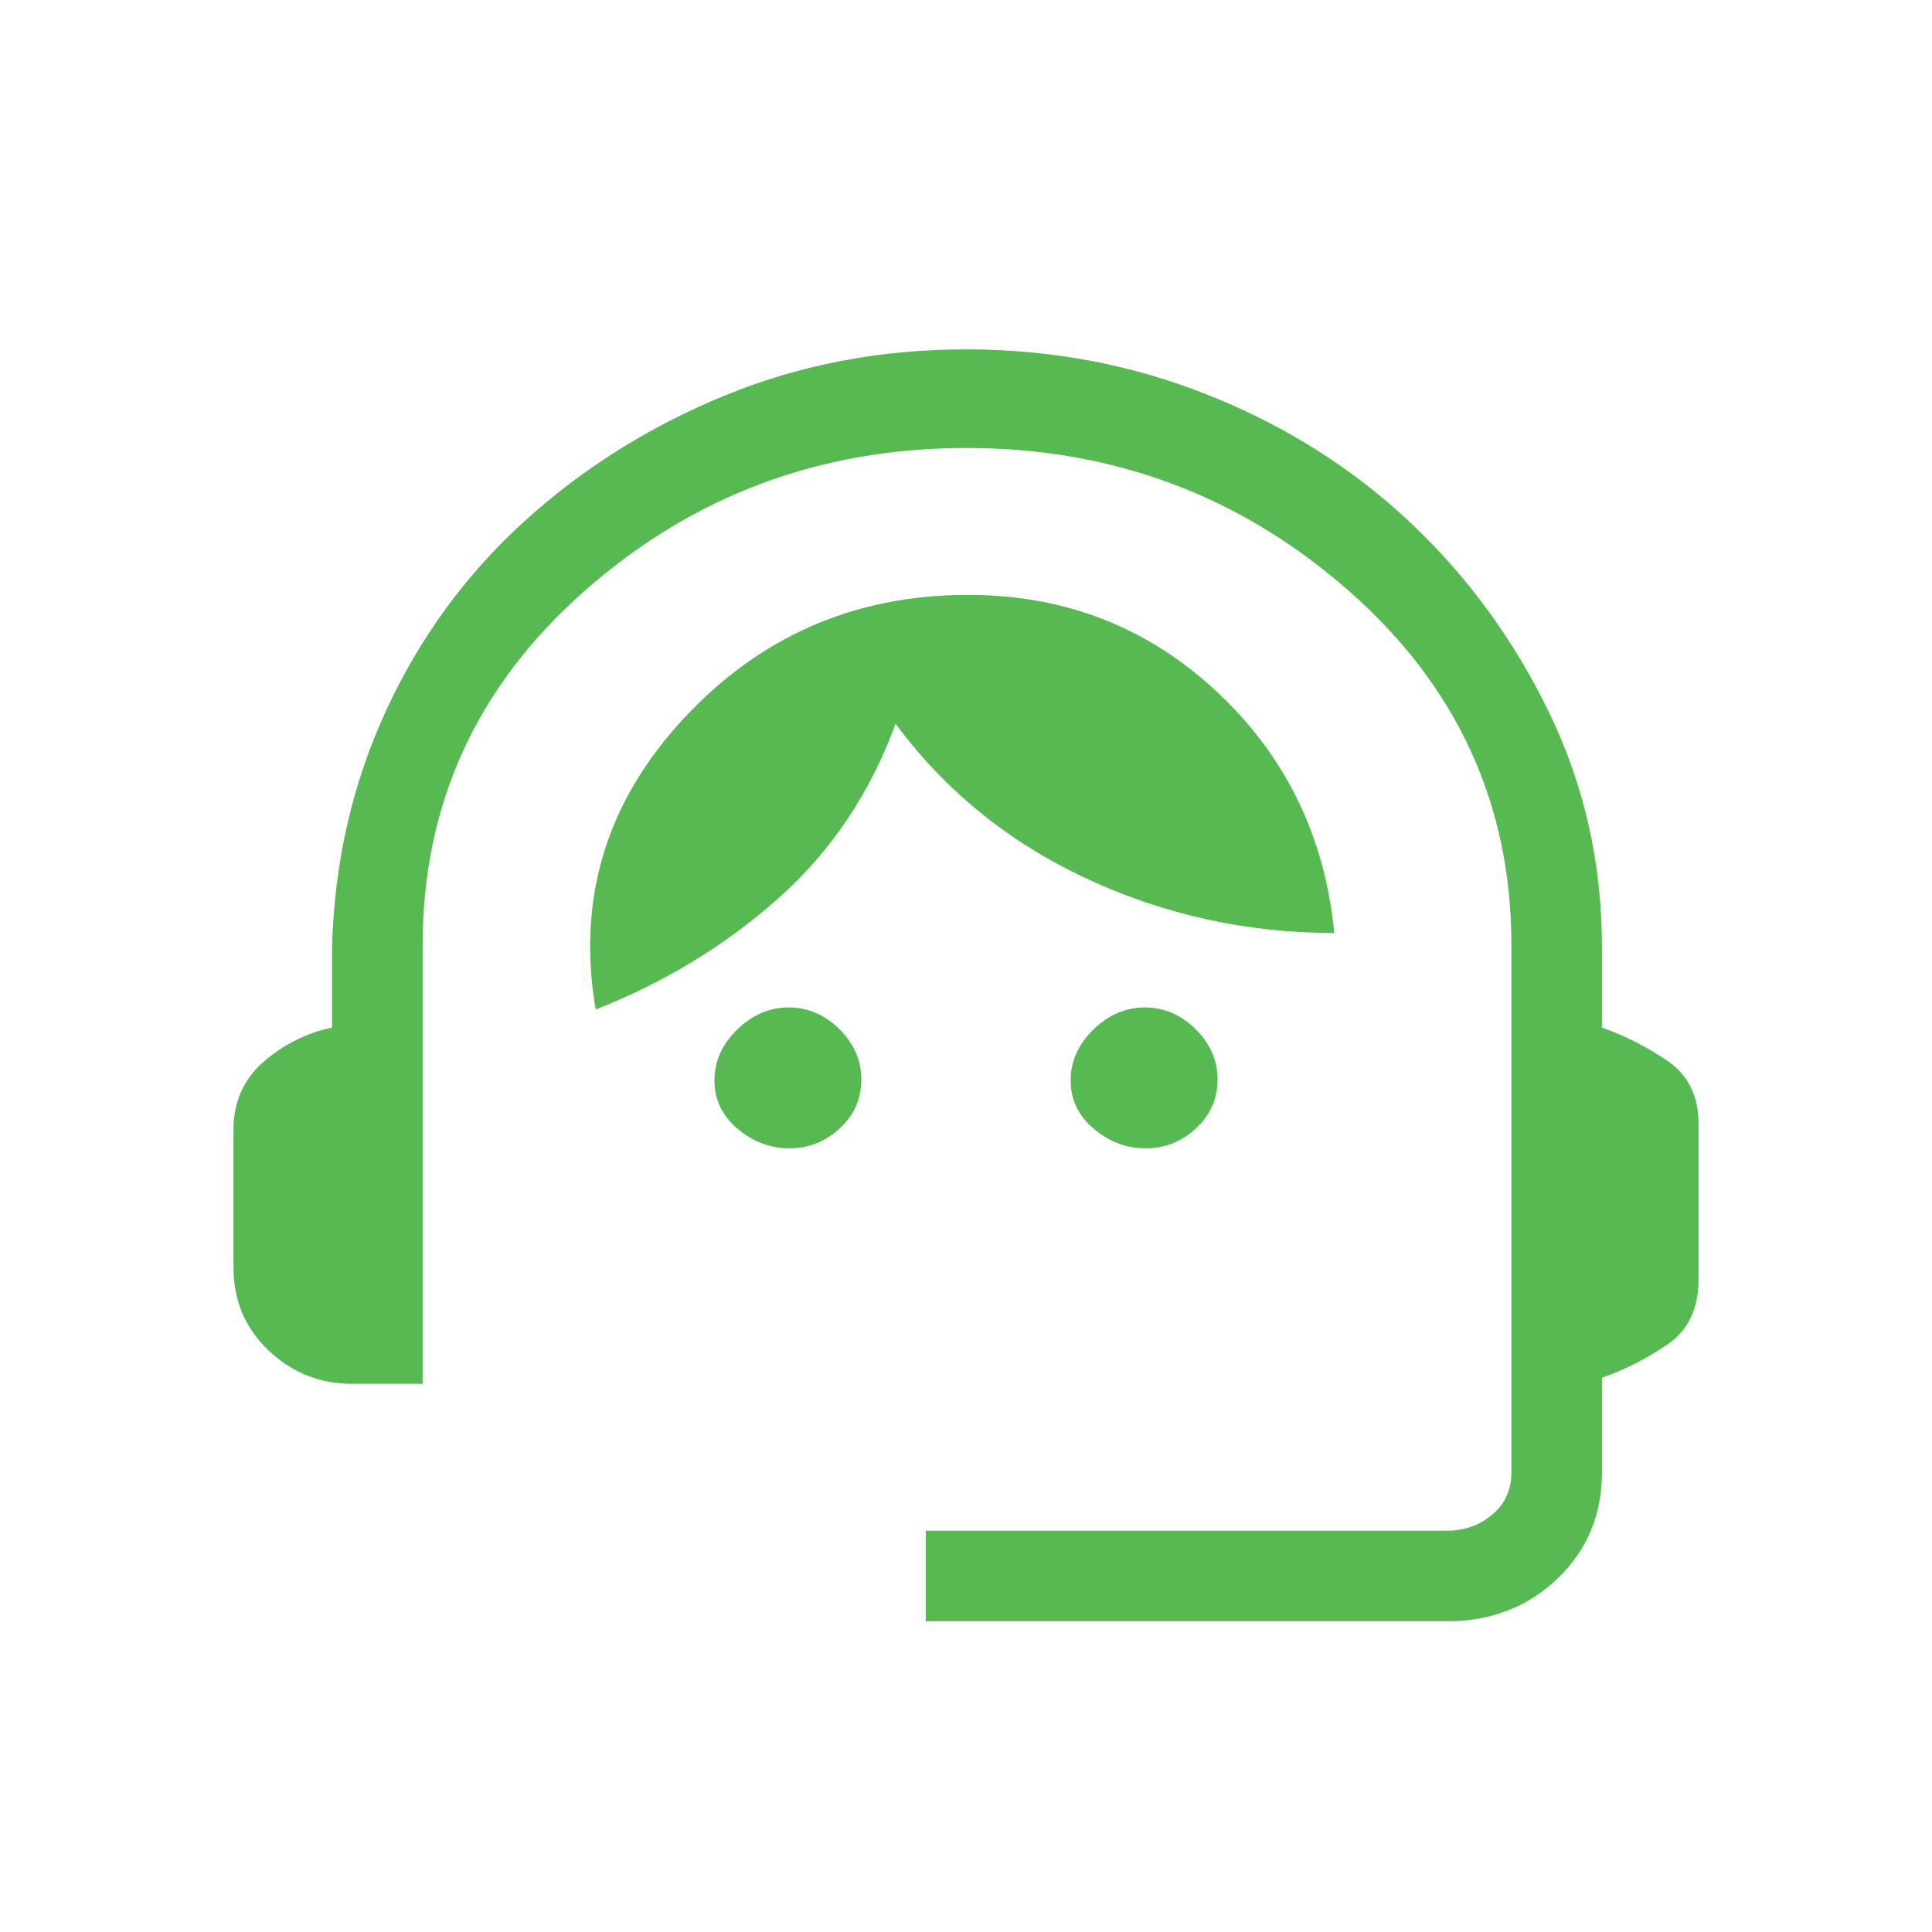 <svg xmlns="http://www.w3.org/2000/svg" width="80" height="80" viewBox="0 0 100 100" fill="none">
  <path d="M47.917 83.916V79.229H74.896C75.799 79.229 76.58 78.951 77.24 78.395C77.899 77.84 78.229 77.111 78.229 76.208V48.916C78.229 41.625 75.424 35.514 69.815 30.583C64.205 25.652 57.608 23.187 50.023 23.187C42.438 23.187 35.851 25.652 30.26 30.583C24.67 35.514 21.875 41.625 21.875 48.916V71.625H18.229C16.558 71.625 15.116 71.05 13.903 69.9C12.69 68.75 12.083 67.311 12.083 65.583V58.5C12.083 57.041 12.604 55.861 13.646 54.958C14.688 54.055 15.868 53.465 17.188 53.187V49.02C17.304 44.644 18.236 40.564 19.983 36.78C21.73 32.996 24.115 29.732 27.135 26.989C30.156 24.246 33.611 22.076 37.499 20.479C41.387 18.882 45.553 18.083 49.999 18.083C54.444 18.083 58.656 18.884 62.636 20.485C66.615 22.086 70.087 24.291 73.052 27.099C76.017 29.908 78.403 33.187 80.208 36.937C82.014 40.687 82.917 44.715 82.917 49.02V53.187C84.097 53.604 85.226 54.177 86.302 54.906C87.378 55.635 87.917 56.729 87.917 58.187V66.208C87.917 67.736 87.378 68.864 86.302 69.593C85.226 70.323 84.097 70.895 82.917 71.312V76.208C82.917 78.409 82.147 80.245 80.609 81.713C79.071 83.182 77.167 83.916 74.896 83.916H47.917ZM40.863 59.437C39.871 59.437 38.976 59.1 38.177 58.425C37.379 57.75 36.979 56.916 36.979 55.925C36.979 54.933 37.371 54.055 38.155 53.291C38.939 52.528 39.827 52.145 40.819 52.145C41.81 52.145 42.686 52.52 43.445 53.269C44.204 54.019 44.583 54.889 44.583 55.881C44.583 56.873 44.211 57.713 43.467 58.403C42.722 59.092 41.854 59.437 40.863 59.437ZM59.3 59.437C58.308 59.437 57.413 59.1 56.615 58.425C55.816 57.75 55.417 56.916 55.417 55.925C55.417 54.933 55.809 54.055 56.593 53.291C57.377 52.528 58.264 52.145 59.256 52.145C60.248 52.145 61.123 52.52 61.882 53.269C62.641 54.019 63.021 54.889 63.021 55.881C63.021 56.873 62.649 57.713 61.904 58.403C61.16 59.092 60.292 59.437 59.3 59.437ZM30.833 52.25C29.861 46.555 31.361 41.555 35.334 37.25C39.306 32.944 44.229 30.791 50.102 30.791C55.103 30.791 59.392 32.458 62.969 35.791C66.545 39.125 68.576 43.291 69.062 48.291C64.549 48.291 60.278 47.354 56.25 45.479C52.222 43.604 48.924 40.93 46.354 37.458C45.035 41.069 43.003 44.09 40.26 46.52C37.517 48.951 34.375 50.861 30.833 52.25Z" fill="#56B952"/>
</svg>